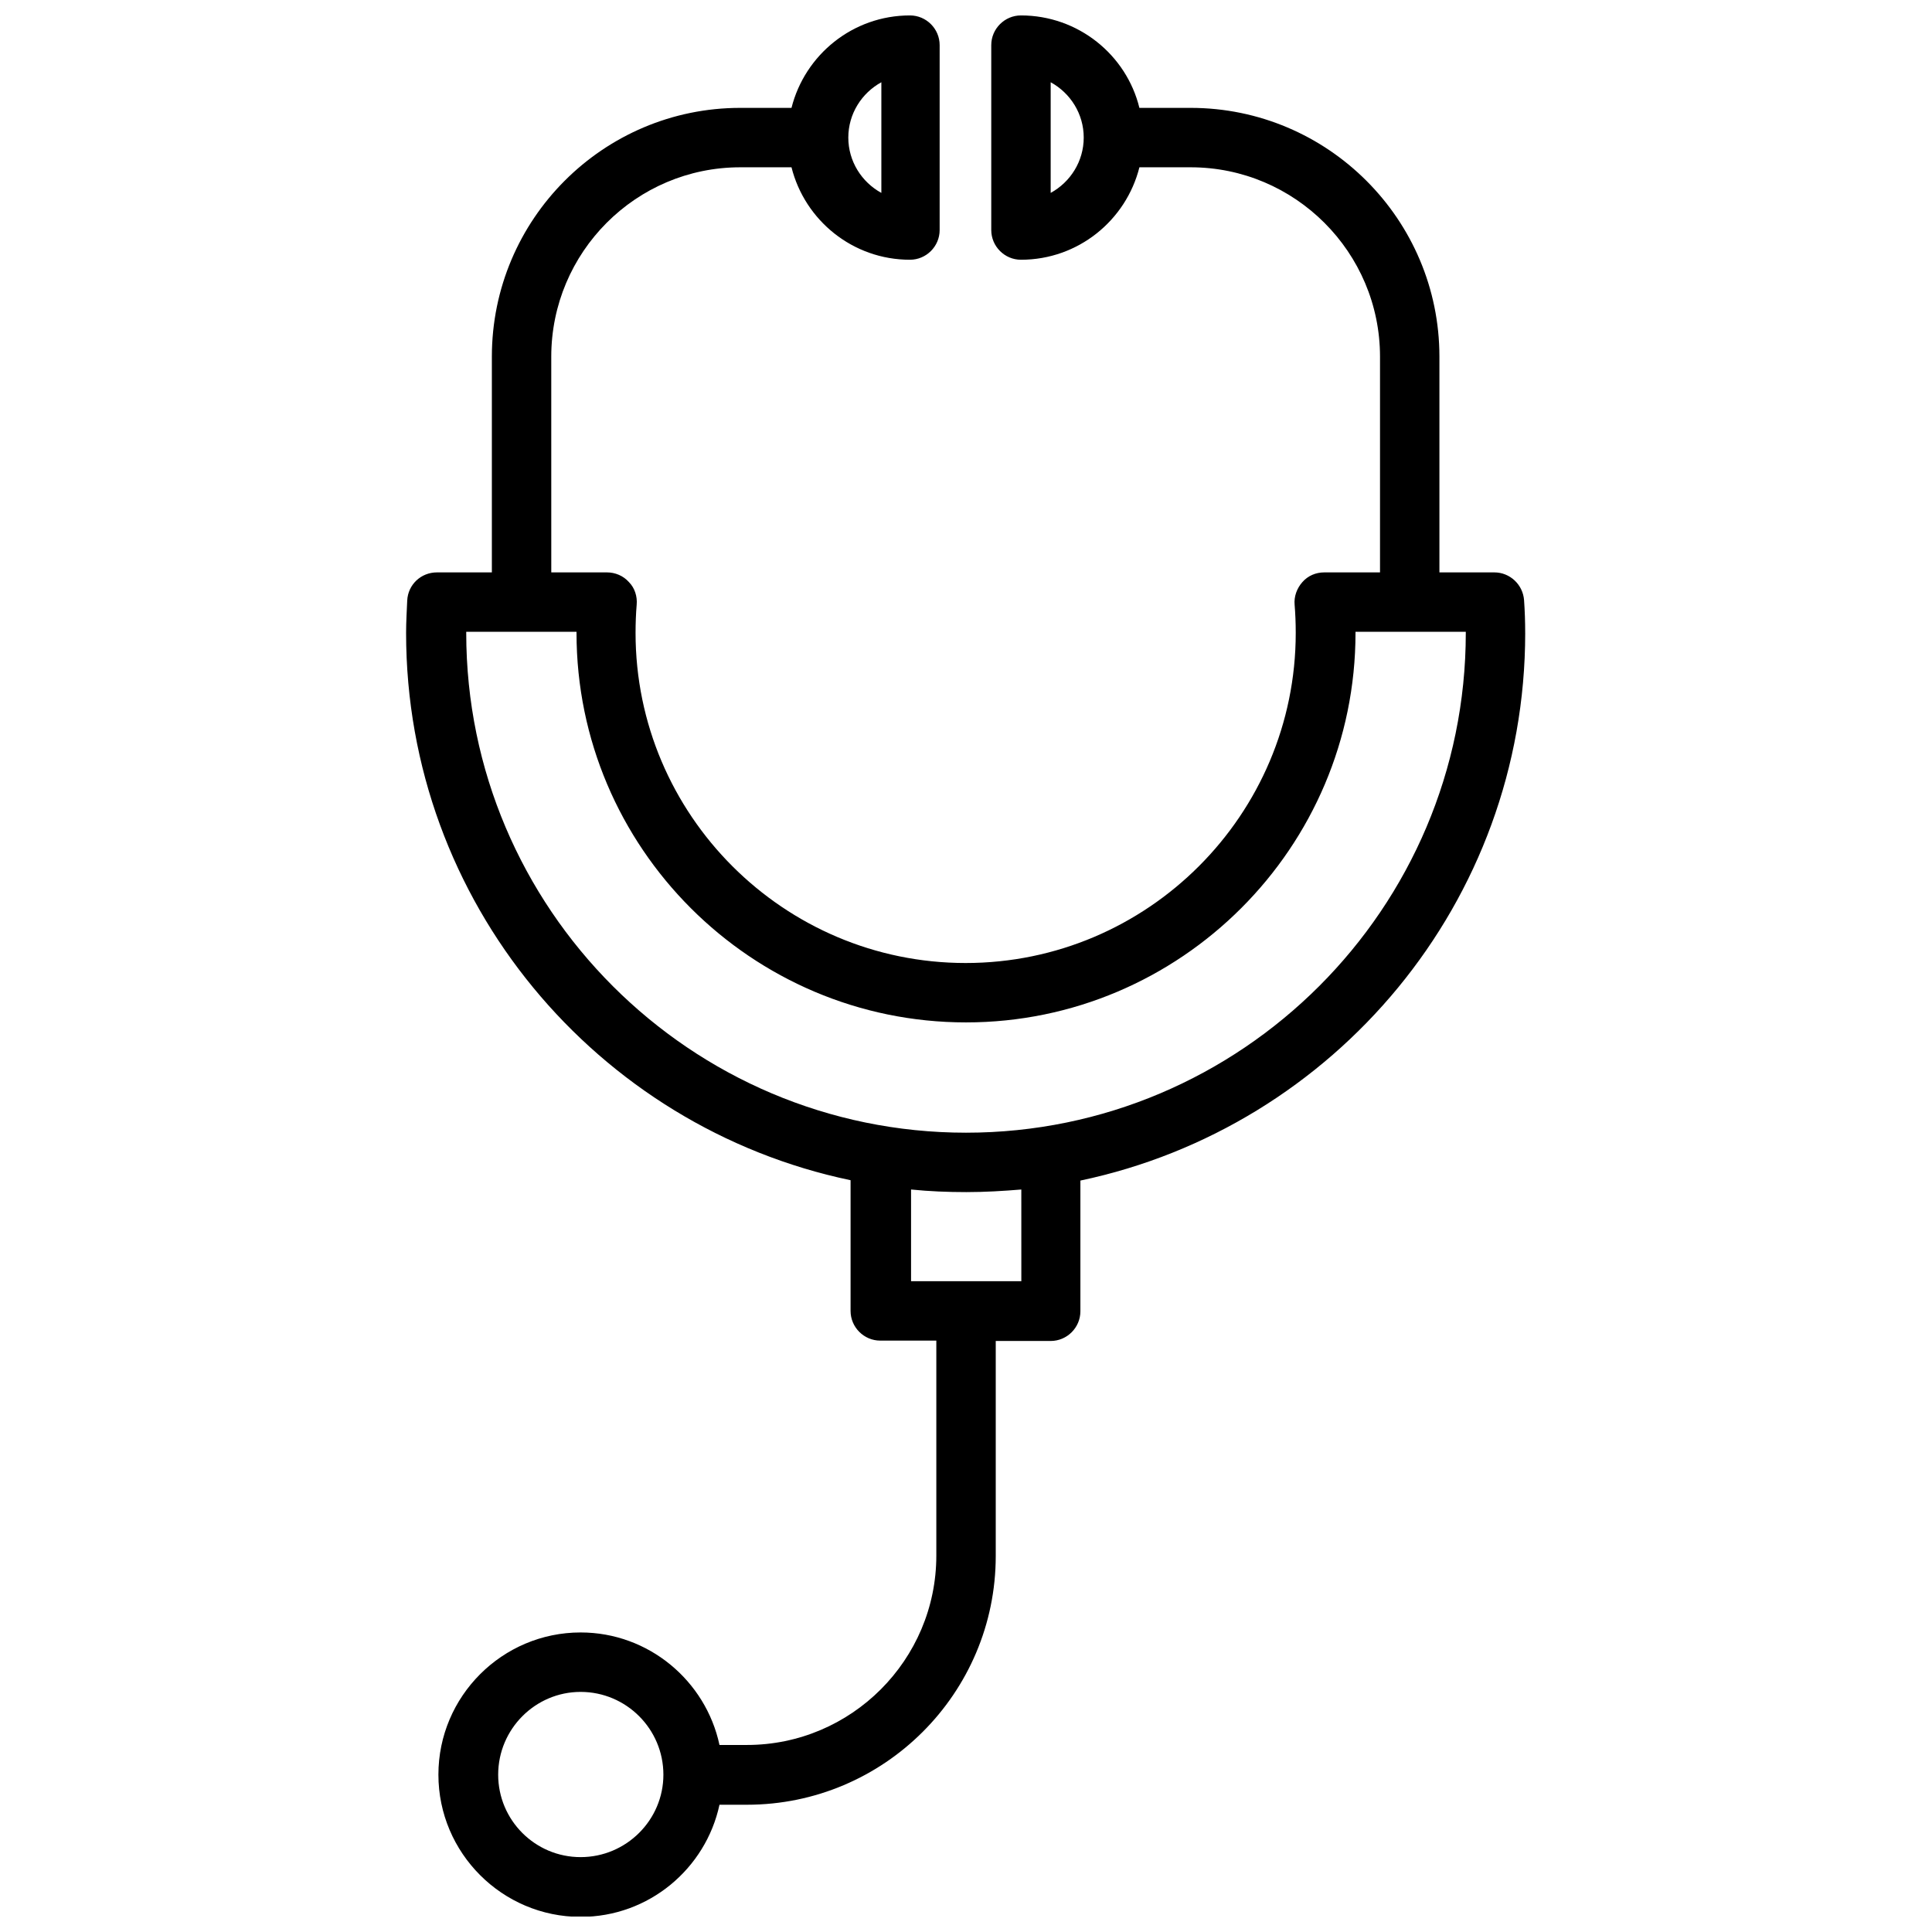 <?xml version="1.0" encoding="UTF-8"?>
<!-- Uploaded to: ICON Repo, www.iconrepo.com, Generator: ICON Repo Mixer Tools -->
<svg width="800px" height="800px" version="1.1" viewBox="144 144 512 512" xmlns="http://www.w3.org/2000/svg">
 <defs>
  <clipPath id="a">
   <path d="m251 148.09h298v503.81h-298z"/>
  </clipPath>
 </defs>
 <g clip-path="url(#a)">
  <path d="m548.19 311.73c0-2.953-0.098-5.805-0.297-8.66-0.297-4.133-3.738-7.379-7.871-7.379h-14.562v-57.172c0-36.309-29.52-65.93-65.93-65.93h-13.578c-3.441-14.07-16.234-24.5-31.387-24.5-4.328 0-7.871 3.543-7.871 7.871v49.004c0 4.328 3.543 7.871 7.871 7.871 15.152 0 27.848-10.43 31.391-24.5h13.578c27.652 0 50.184 22.535 50.184 50.184v57.172h-14.762c-2.262 0-4.328 0.887-5.805 2.559-1.477 1.672-2.262 3.836-2.066 6.004 0.195 2.363 0.297 4.82 0.297 7.477 0 48.215-39.262 87.477-87.477 87.477s-87.477-39.262-87.477-87.477c0-2.559 0.098-5.117 0.297-7.477 0.195-2.164-0.492-4.43-2.066-6.004-1.477-1.672-3.641-2.559-5.805-2.559h-14.762l-0.004-57.172c0-27.652 22.434-50.184 50.086-50.184h13.578c3.543 14.07 16.234 24.5 31.391 24.5 4.328 0 7.871-3.543 7.871-7.871v-49.004c0-4.328-3.543-7.871-7.871-7.871-15.152 0-27.848 10.43-31.391 24.5h-13.578c-36.309 0-65.828 29.52-65.828 65.93v57.172h-14.562c-4.231 0-7.676 3.246-7.871 7.477-0.098 2.461-0.297 5.512-0.297 8.562 0 71.34 50.578 130.97 117.79 145.04v34.637c0 4.328 3.543 7.871 7.871 7.871h14.855v56.973c0 27.652-22.535 50.184-50.184 50.184h-7.281c-3.641-17.023-18.793-29.816-36.801-29.816-20.762 0-37.688 16.926-37.688 37.688s16.926 37.688 37.688 37.688c18.105 0 33.16-12.793 36.801-29.719h7.281c36.309 0 65.93-29.52 65.93-65.93v-56.973h14.562c4.328 0 7.871-3.543 7.871-7.871v-34.637c67.309-14.168 117.88-73.797 117.88-145.14zm-125.75-116.61v-29.324c5.215 2.856 8.758 8.363 8.758 14.66 0 6.301-3.543 11.812-8.758 14.664zm-44.871-29.324v29.324c-5.215-2.856-8.758-8.363-8.758-14.66 0-6.301 3.543-11.809 8.758-14.664zm-79.703 470.36c-12.102 0-21.844-9.84-21.844-21.844 0-12.102 9.84-21.941 21.844-21.941 12.102 0 21.941 9.84 21.941 21.941 0 12.004-9.84 21.844-21.941 21.844zm116.8-152.62h-29.227v-24.305c4.82 0.492 9.742 0.688 14.66 0.688 4.922 0 9.84-0.297 14.562-0.688zm-14.66-39.359c-73.012 0-132.45-59.434-132.45-132.45v-0.297h29.227v0.297c0 56.875 46.348 103.22 103.22 103.22s103.22-46.348 103.22-103.22v-0.297h29.227v0.297c-0.008 73.012-59.441 132.45-132.45 132.45z"/>
 </g>
</svg>